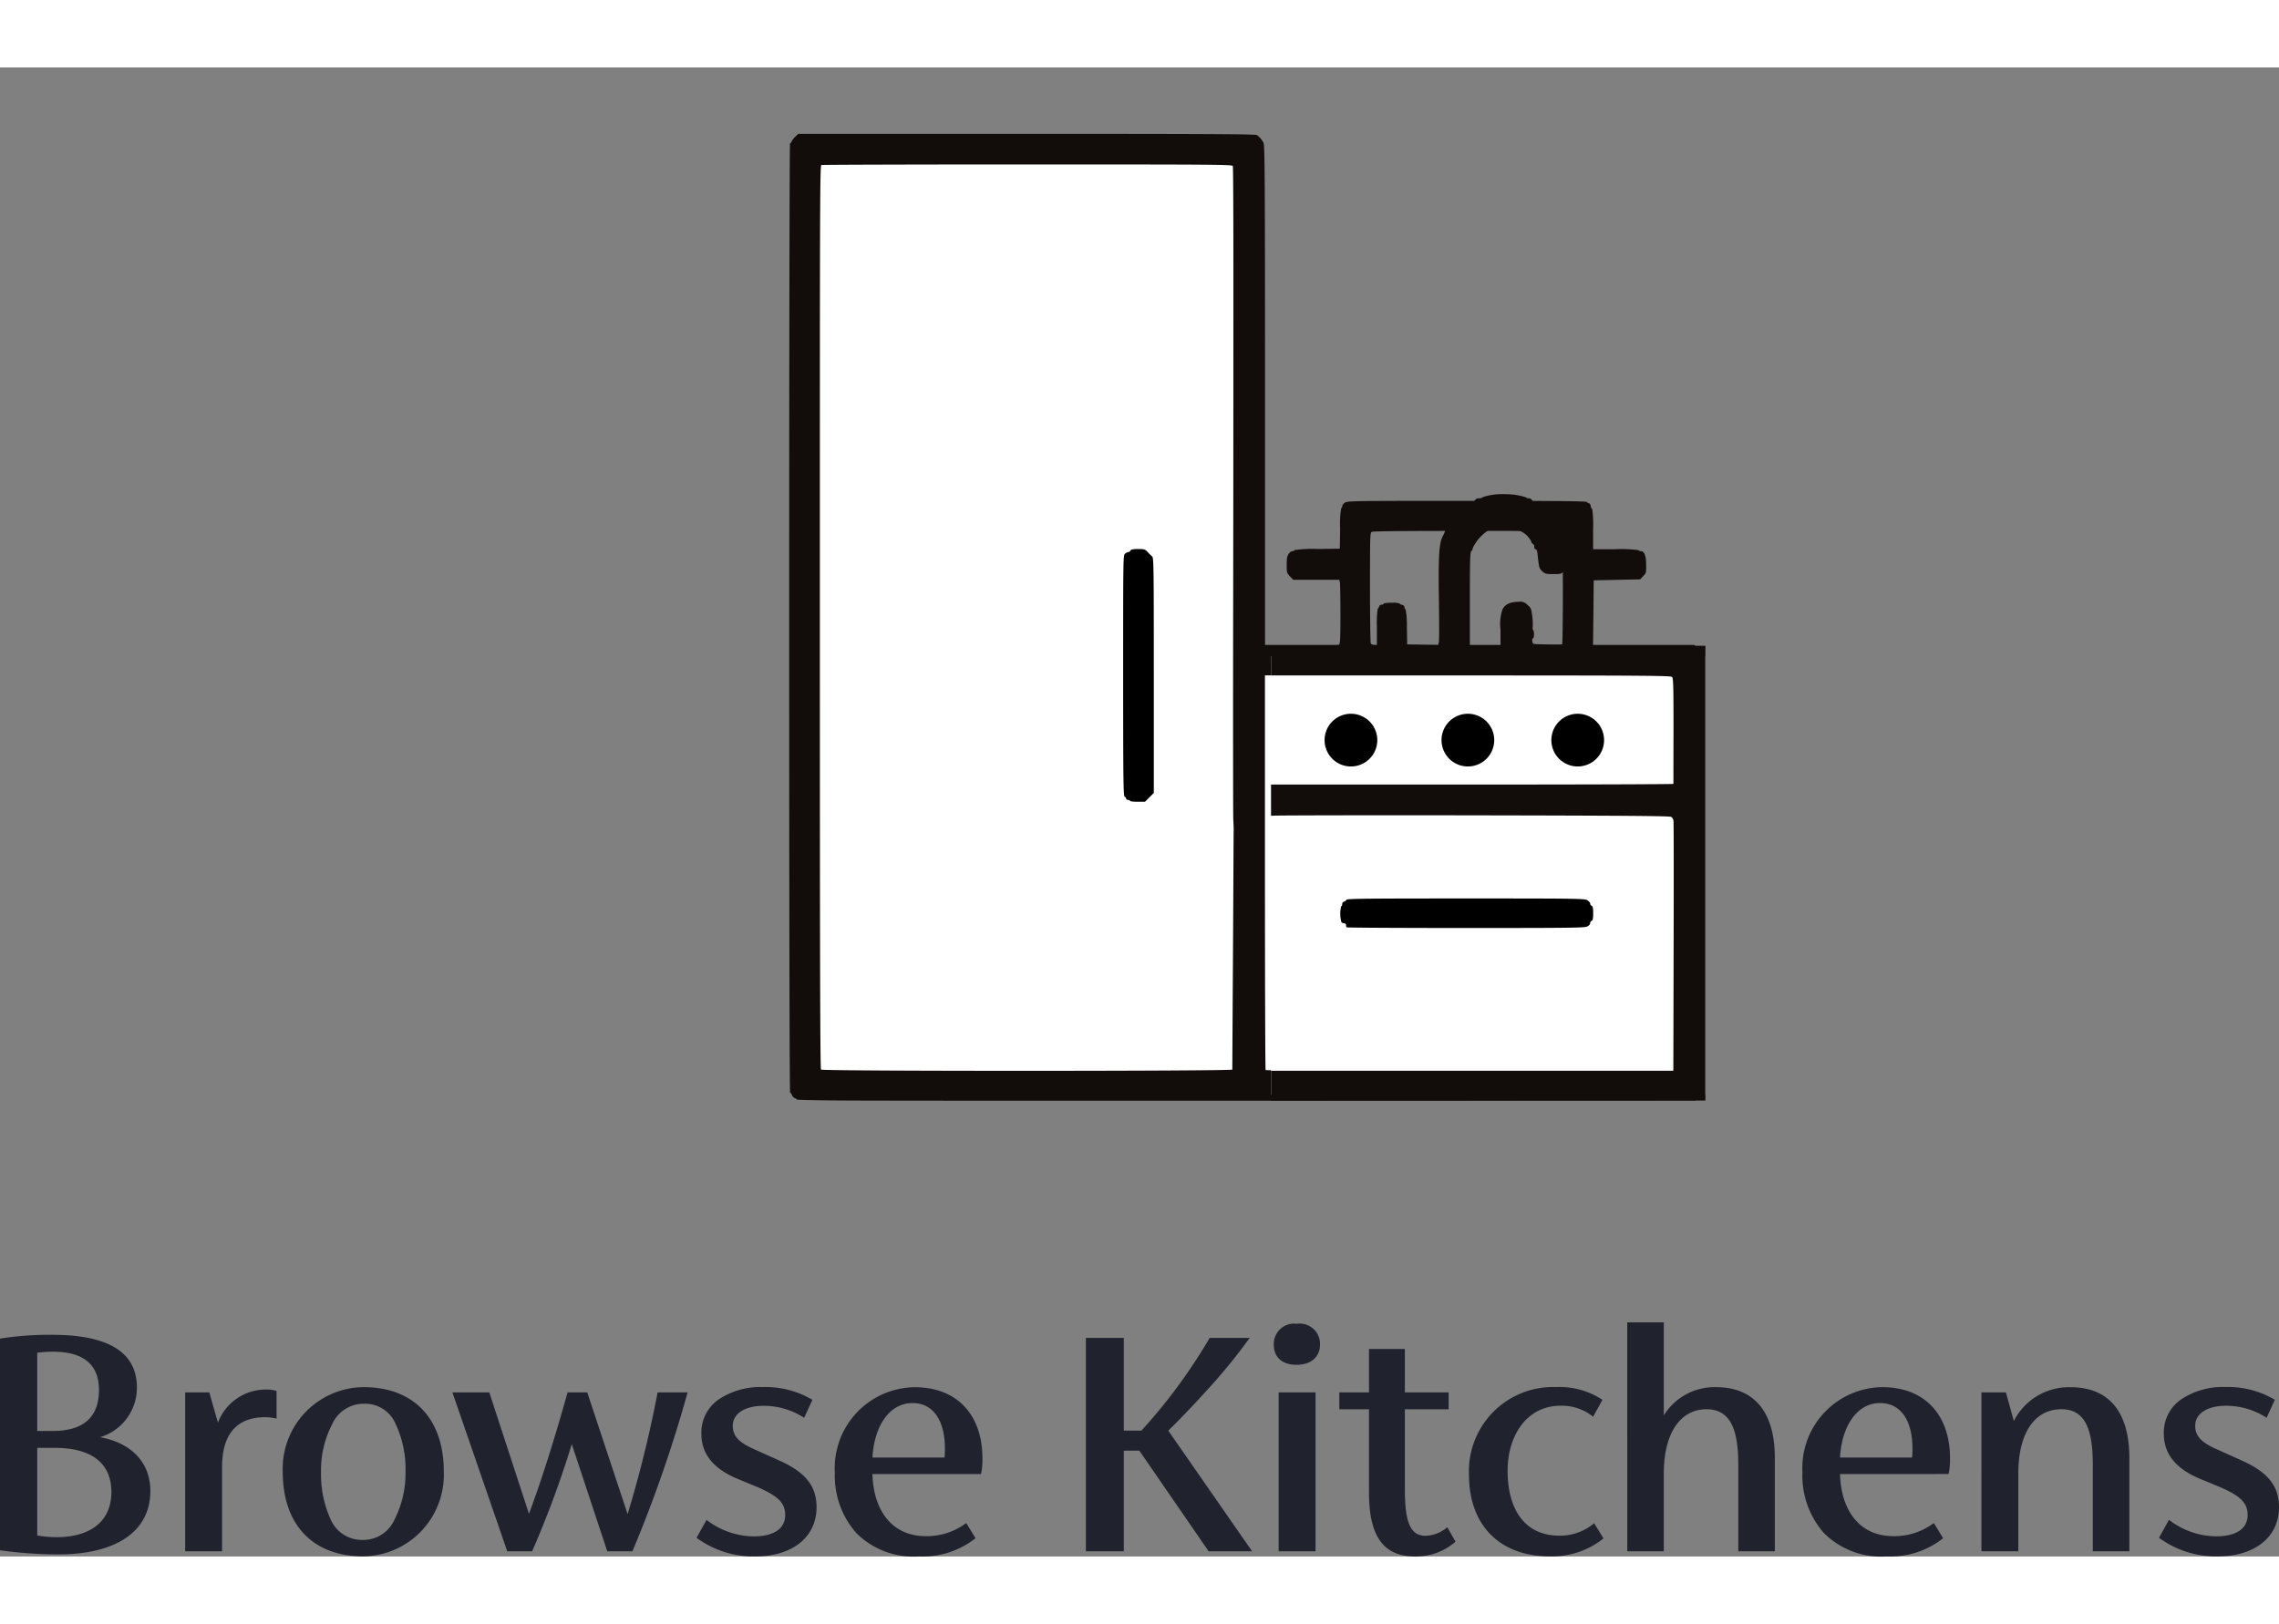 <?xml version="1.0" encoding="UTF-8"?> <svg xmlns="http://www.w3.org/2000/svg" xmlns:xlink="http://www.w3.org/1999/xlink" width="152.007" height="108.345" viewBox="0 0 152.007 99.345"><rect x="0" y="0" width="152.007" height="99.345" fill="#808080" stroke="none"/><defs><clipPath id="clip-path"><rect id="Rectangle_1211" data-name="Rectangle 1211" width="65.458" height="71.896" transform="translate(0 0)" fill="#fff" stroke="#707070" stroke-width="1"></rect></clipPath><clipPath id="clip-path-2"><rect id="Rectangle_1210" data-name="Rectangle 1210" width="91.178" height="64.511" fill="none"></rect></clipPath><clipPath id="clip-path-3"><rect id="Rectangle_1313" data-name="Rectangle 1313" width="28.973" height="71.896" transform="translate(0 0)" fill="#fff" stroke="#707070" stroke-width="1"></rect></clipPath></defs><g id="Group_5225" data-name="Group 5225" transform="translate(-30.208 -574)"><path id="Path_14659" data-name="Path 14659" d="M12.236-4.025c0-1.863-1.219-3.2-3.358-3.588a3.44,3.44,0,0,0,2.461-3.312q0-3.519-5.658-3.519a21.078,21.078,0,0,0-3.473.253V-.069A28.359,28.359,0,0,0,6.1.207C9.867.207,12.236-1.265,12.236-4.025ZM4.692-13.248a8.982,8.982,0,0,1,1.035-.069c2.047,0,3.082.851,3.082,2.553,0,1.817-1.035,2.737-3.1,2.737H4.692ZM9.637-3.956c0,2-1.449,3.013-3.657,3.013a7.45,7.45,0,0,1-1.288-.115V-6.9H5.865C8.28-6.9,9.637-5.911,9.637-3.956ZM20.654-10.7a2.3,2.3,0,0,0-.736-.092,3.414,3.414,0,0,0-3.174,2.208L16.169-10.6h-1.61V0H17.02V-5.635c0-2.231,1.035-3.312,2.875-3.312a3.372,3.372,0,0,1,.759.092Zm.414,5.405c0,3.519,2,5.635,5.382,5.635a5.451,5.451,0,0,0,5.359-5.658c0-3.5-1.978-5.635-5.359-5.635A5.441,5.441,0,0,0,21.068-5.29Zm8.188-.023a6.761,6.761,0,0,1-.736,3.2A2.27,2.27,0,0,1,26.45-.759,2.277,2.277,0,0,1,24.288-2.07a7.24,7.24,0,0,1-.667-3.22,6.6,6.6,0,0,1,.736-3.174,2.294,2.294,0,0,1,2.116-1.38A2.2,2.2,0,0,1,28.589-8.51,7.068,7.068,0,0,1,29.256-5.313ZM46.069-10.6a77.715,77.715,0,0,1-2,8.119L41.377-10.6H40.066c-.9,3.2-1.748,5.888-2.576,8.1l-2.645-8.1H32.384L36.041,0H37.7a65.8,65.8,0,0,0,2.645-7.153L42.711,0H44.39a88.786,88.786,0,0,0,3.68-10.6ZM48.668-.9A6.445,6.445,0,0,0,52.578.345c2.415,0,4.094-1.242,4.094-3.289,0-1.4-.736-2.3-2.369-3.059L52.67-6.739c-1.127-.483-1.587-.9-1.587-1.633,0-.828.828-1.334,2.047-1.334a4.935,4.935,0,0,1,2.714.8l.552-1.2a6.12,6.12,0,0,0-3.312-.851,5,5,0,0,0-2.944.828,2.684,2.684,0,0,0-1.15,2.3q0,1.966,2.346,2.967l1.449.6c1.288.575,1.794,1.012,1.794,1.84,0,.943-.805,1.426-2.093,1.426a5.2,5.2,0,0,1-3.151-1.1ZM67.643-5.152a4.764,4.764,0,0,0,.092-1.058c0-2.783-1.587-4.738-4.531-4.738a5.4,5.4,0,0,0-5.313,5.7,5.778,5.778,0,0,0,1.426,4.025A5.4,5.4,0,0,0,63.5.345,5.679,5.679,0,0,0,67.275-.874l-.621-1.012a4.351,4.351,0,0,1-2.714.874c-2.208,0-3.473-1.679-3.542-4.14ZM60.4-6.256c.115-2.093,1.127-3.634,2.668-3.634,1.495,0,2.162,1.334,2.162,2.99a5.024,5.024,0,0,1-.023.644ZM82.823,0h2.9L80.132-8.05c.989-.966,1.978-2.024,2.99-3.151a37.995,37.995,0,0,0,2.438-3.036H82.892A36.43,36.43,0,0,1,78.338-8.05H77.165v-6.187h-2.53V0h2.53V-6.716H78.2ZM87.17-13.777c0,.805.529,1.334,1.518,1.334s1.564-.552,1.564-1.357a1.353,1.353,0,0,0-1.541-1.38A1.358,1.358,0,0,0,87.17-13.777ZM87.492,0h2.461V-10.6H87.492ZM98.739-1.61a2.287,2.287,0,0,1-1.449.575c-1.1,0-1.38-1.081-1.38-3.2V-9.476h2.921V-10.6H95.91v-2.9H93.518v2.9H91.54v1.127h1.978v5.52c0,2.737.805,4.3,3.082,4.3a4.016,4.016,0,0,0,2.691-.989Zm1.449-3.5c0,3.289,1.955,5.451,5.428,5.451a5.487,5.487,0,0,0,3.542-1.2l-.621-1.012a3.55,3.55,0,0,1-2.323.828c-2.323,0-3.45-1.771-3.45-4.347,0-2.139,1.127-4.324,3.565-4.324a3.307,3.307,0,0,1,2.139.736l.621-1.127a5.14,5.14,0,0,0-3.082-.851A5.61,5.61,0,0,0,100.188-5.106Zm20.4-1.127c0-2.921-1.265-4.715-3.933-4.715a3.98,3.98,0,0,0-3.473,1.886v-6.21h-2.438V0h2.438V-5.2c0-2.645,1.081-4.278,2.852-4.278,1.656,0,2.116,1.472,2.116,3.7V0h2.438Zm11.592,1.081a4.763,4.763,0,0,0,.092-1.058c0-2.783-1.587-4.738-4.531-4.738a5.4,5.4,0,0,0-5.313,5.7,5.778,5.778,0,0,0,1.426,4.025A5.4,5.4,0,0,0,128.041.345a5.679,5.679,0,0,0,3.772-1.219l-.621-1.012a4.351,4.351,0,0,1-2.714.874c-2.208,0-3.473-1.679-3.542-4.14Zm-7.245-1.1c.115-2.093,1.127-3.634,2.668-3.634,1.495,0,2.162,1.334,2.162,2.99a5.023,5.023,0,0,1-.023.644Zm19.3.046c0-2.944-1.242-4.738-3.933-4.738a4.121,4.121,0,0,0-3.772,2.254L136-10.6h-1.633V0h2.461V-5.2c0-2.645,1.058-4.278,2.875-4.278,1.633,0,2.093,1.426,2.093,3.726V0h2.438ZM146.211-.9a6.445,6.445,0,0,0,3.91,1.242c2.415,0,4.094-1.242,4.094-3.289,0-1.4-.736-2.3-2.369-3.059l-1.633-.736c-1.127-.483-1.587-.9-1.587-1.633,0-.828.828-1.334,2.047-1.334a4.935,4.935,0,0,1,2.714.8l.552-1.2a6.12,6.12,0,0,0-3.312-.851,5,5,0,0,0-2.944.828,2.684,2.684,0,0,0-1.15,2.3q0,1.966,2.346,2.967l1.449.6c1.288.575,1.794,1.012,1.794,1.84,0,.943-.8,1.426-2.093,1.426a5.2,5.2,0,0,1-3.151-1.1Z" transform="translate(28 673)" fill="#20232e"></path><g id="Mask_Group_42" data-name="Mask Group 42" transform="translate(78.5 574)" clip-path="url(#clip-path)"><g id="Group_4798" data-name="Group 4798" transform="translate(-26.16 4.429)"><g id="Group_4794" data-name="Group 4794" transform="translate(0 118.232)"><rect id="Rectangle_1206" data-name="Rectangle 1206" width="148.758" height="33.59" transform="translate(0.001 0)" fill="#b2173b"></rect><g id="Group_4793" data-name="Group 4793" transform="translate(0 40.446)" opacity="0"><g id="Path_13718" data-name="Path 13718" fill="none"><path d="M0,0H152.185V33.59H0Z" stroke="none"></path><path d="M 1.5 1.5 L 1.5 32.09 L 150.685 32.09 L 150.685 1.5 L 1.5 1.5 M 0 -7.62939453125e-06 L 152.185 -7.62939453125e-06 L 152.185 33.59 L 0 33.59 L 0 -7.62939453125e-06 Z" stroke="none" fill="#fff"></path></g></g></g><g id="Group_4797" data-name="Group 4797" transform="translate(30.506 0)"><rect id="Rectangle_1207" data-name="Rectangle 1207" width="14.898" height="10.046" transform="translate(68.234 25.498)" fill="#fff"></rect><rect id="Rectangle_1208" data-name="Rectangle 1208" width="29.243" height="62.403" transform="translate(1.11 1.281)" fill="#fff"></rect><rect id="Rectangle_1209" data-name="Rectangle 1209" width="88.918" height="29.243" transform="translate(1.11 34.862)" fill="#fff"></rect><g id="Group_4796" data-name="Group 4796"><g id="Group_4795" data-name="Group 4795" clip-path="url(#clip-path-2)"><path id="Path_13719" data-name="Path 13719" d="M5.574,64.5C2.726,64.5.511,64.463.511,64.431s-.057-.07-.128-.089a.364.364,0,0,1-.192-.2C.16,64.054.1,63.978.064,63.978S0,53.89,0,32.308C0,12.764.026.639.057.639S.134.581.16.517A1.054,1.054,0,0,1,.4.2L.6,0H15.848C27.954,0,31.121.019,31.2.083A1.513,1.513,0,0,1,31.638.6c.083.16.1,2.394.1,16.844V34.1H39.2V32.883a6.486,6.486,0,0,1,.057-1.213c.032,0,.07-.057.089-.128a.171.171,0,0,1,.166-.128c.077,0,.134-.026.134-.064s.223-.064.543-.064a1.326,1.326,0,0,1,.543.057c0,.032.064.07.147.083a.178.178,0,0,1,.16.166c.013.077.045.14.077.14A5.63,5.63,0,0,1,41.2,32.9l.019,1.162,1.034.019,1.034.013.045-.172c.026-.1.026-1.334.006-2.758-.045-2.931.006-3.818.236-4.278a3.268,3.268,0,0,0,.2-.453,1.465,1.465,0,0,1,.166-.332.56.56,0,0,0,.121-.255,5.486,5.486,0,0,1,.99-1.009.876.876,0,0,0,.262-.16.75.75,0,0,1,.313-.16.162.162,0,0,0,.134-.1c.026-.057.121-.1.249-.1a.408.408,0,0,0,.281-.089,4.162,4.162,0,0,1,1.443-.185,4.492,4.492,0,0,1,1.386.2.373.373,0,0,0,.223.077.206.206,0,0,1,.185.1.162.162,0,0,0,.121.1,3.8,3.8,0,0,1,1.558,1.29.6.6,0,0,1,.134.23.274.274,0,0,0,.1.14.307.307,0,0,1,.1.2c0,.07.032.121.064.121s.064.07.064.16a.221.221,0,0,0,.1.2c.07.032.1.14.1.4a.964.964,0,0,0,.07.434,1.592,1.592,0,0,1,.077.568c.013.53.019.511-.383.958-.128.14-.192.153-.67.153s-.543-.019-.728-.185c-.211-.192-.223-.255-.319-1.143-.026-.223-.064-.332-.128-.332s-.089-.064-.089-.16a.221.221,0,0,0-.1-.2.183.183,0,0,1-.1-.153,1.511,1.511,0,0,0-.734-.7.162.162,0,0,1-.121-.1.221.221,0,0,0-.2-.1c-.089,0-.16-.026-.16-.064s-.255-.064-.639-.064a1.825,1.825,0,0,0-.638.057c0,.032-.07.077-.16.1a2.875,2.875,0,0,0-1.245,1.29.326.326,0,0,1-.1.217c-.083.07-.1.5-.1,3.167V34.1h2.043V33.062a2.981,2.981,0,0,1,.128-1.315c.16-.351.5-.517,1.06-.524a.674.674,0,0,1,.619.211c.217.185.243.243.306.715a3.962,3.962,0,0,1,.038.715c-.019.115-.006.223.026.243.077.051.077.543-.006.543s-.077.294.026.377c.14.115,17.042.185,17.182.07.083-.07.1-.351.1-2.069,0-1.092-.019-2.05-.038-2.126l-.038-.147H63.78l-.223-.23c-.211-.23-.217-.249-.217-.773,0-.447.026-.575.134-.728a.409.409,0,0,1,.255-.185c.064,0,.121-.026.121-.064a7.7,7.7,0,0,1,1.52-.077l1.513-.019.019-1.36a6.172,6.172,0,0,1,.077-1.354c.038,0,.064-.051.064-.121a.366.366,0,0,1,.179-.236c.166-.115.472-.121,8.147-.121,6.328,0,7.981.019,8.007.083a.129.129,0,0,0,.115.077c.051,0,.109.083.128.192s.064.192.1.192a7.91,7.91,0,0,1,.057,1.341v1.341h1.494a8.422,8.422,0,0,1,1.539.064.182.182,0,0,0,.153.064c.23,0,.351.306.351.907.006.549,0,.562-.2.766l-.2.211-1.552.032-1.545.032-.019,2.158L83.771,34.1H90.52l.268.23a.948.948,0,0,1,.262.319c0,.051.032.089.064.089s.064,4.916.064,14.615c0,12.93-.013,14.622-.1,14.654a.153.153,0,0,0-.1.128c0,.051-.083.153-.185.223l-.185.134L50.627,64.5c-22,.013-42.275.013-45.053,0m23.982-2.069c0-.045.019-3.576.045-7.841s.038-7.9.045-8.077-.013-.536-.026-.8S29.6,38.5,29.614,30.265s.013-17.9.013-21.486-.013-6.57-.038-6.628c-.038-.1-.894-.109-13.689-.109-7.509,0-13.7.019-13.753.038-.1.038-.1,2.752-.1,30.156,0,23.337.019,30.137.077,30.195.115.115,27.443.109,27.436,0m29.741,0c.026-.045.057-5.938.07-13.1.019-10.261.013-13.025-.051-13.1s-1.73-.1-13.83-.1H31.733V49.28c0,7.228.019,13.166.045,13.185s6.213.045,13.753.045c10.9,0,13.721-.019,13.766-.077m29.85-8.109c.013-4.508.006-8.3-.006-8.435a.373.373,0,0,0-.16-.319c-.1-.057-2.931-.083-12.776-.1-6.953-.013-13.108,0-13.677.019l-1.041.045V62.509H89.128Zm-.013-10.95c0-.032,0-1.622.006-3.55,0-3.014-.013-3.505-.1-3.588s-1.737-.1-13.824-.1H61.488v7.279H75.311c7.6,0,13.824-.019,13.824-.045m-7.426-9.3c.064-.07.07-7.311.006-7.464-.045-.109-.4-.115-6.308-.115-4.195,0-6.308.019-6.391.064-.115.064-.121.172-.121,3.722,0,2.011.026,3.684.051,3.722a.311.311,0,0,0,.172.109c.217.057,12.534.019,12.591-.038" transform="translate(0)" fill="#120c0b"></path><path id="Path_13720" data-name="Path 13720" d="M349.447,450.793c0-.032-.057-.064-.128-.064s-.128-.038-.128-.089a.161.161,0,0,0-.1-.128c-.083-.032-.1-.983-.1-8.064,0-7.975,0-8.039.128-8.147a.475.475,0,0,1,.223-.109.154.154,0,0,0,.134-.1c.032-.07.147-.1.5-.1.434,0,.473.013.651.2.1.109.236.243.3.3.1.1.109.562.109,7.937v7.834l-.294.294-.294.294h-.5c-.294,0-.5-.025-.5-.064" transform="translate(-326.716 -406.289)"></path><path id="Path_13721" data-name="Path 13721" d="M582.268,671.774a.515.515,0,0,1-.14-.255c0-.058-.026-.109-.064-.109s-.064-.2-.064-.479a1.054,1.054,0,0,1,.057-.479c.038,0,.109-.077.166-.179a.751.751,0,0,1,.275-.255c.243-.108,15.688-.108,15.886.006a1.612,1.612,0,0,1,.306.275c.147.179.166.262.166.69,0,.281-.026.485-.064.485a.079.079,0,0,0-.064.083.427.427,0,0,1-.147.224l-.147.14H582.4Z" transform="translate(-544.839 -627.162)"></path><path id="Path_13722" data-name="Path 13722" d="M1048.4,800.935a.25.25,0,0,1-.045-.16.107.107,0,0,0-.115-.115.3.3,0,0,1-.192-.077,2.042,2.042,0,0,1-.013-1.073c.038,0,.064-.057.064-.134a.173.173,0,0,1,.121-.166.247.247,0,0,0,.16-.121c.032-.077,1.22-.089,7.949-.089,7.419,0,7.924.006,8.109.115.109.058.2.16.2.224a.165.165,0,0,0,.1.147c.07.032.1.147.1.5s-.026.473-.1.5a.177.177,0,0,0-.1.16c0,.077-.077.166-.2.223-.179.089-1.041.1-8.1.1-4.342,0-7.917-.019-7.936-.045" transform="translate(-981.057 -747.984)"></path><path id="Path_13723" data-name="Path 13723" d="M1268.47,607.747a1.758,1.758,0,1,1,1.758,1.758,1.758,1.758,0,0,1-1.758-1.758" transform="translate(-1187.478 -567.297)"></path><path id="Path_13724" data-name="Path 13724" d="M1153.8,607.747a1.758,1.758,0,1,1,1.758,1.758,1.758,1.758,0,0,1-1.758-1.758" transform="translate(-1080.134 -567.297)"></path><path id="Path_13725" data-name="Path 13725" d="M1031.567,607.747a1.758,1.758,0,1,1,1.758,1.758,1.758,1.758,0,0,1-1.758-1.758" transform="translate(-965.701 -567.297)"></path></g></g></g></g></g><g id="Mask_Group_58" data-name="Mask Group 58" transform="translate(114.984 574)" clip-path="url(#clip-path-3)"><g id="Group_4922" data-name="Group 4922" transform="translate(-92.8 4.429)"><g id="Group_4918" data-name="Group 4918" transform="translate(0 118.232)"><rect id="Rectangle_1308" data-name="Rectangle 1308" width="148.758" height="33.59" transform="translate(0.001 0)" fill="#b2173b"></rect><g id="Group_4917" data-name="Group 4917" transform="translate(0 40.446)" opacity="0"><g id="Path_14580" data-name="Path 14580" fill="none"><path d="M0,0H152.185V33.59H0Z" stroke="none"></path><path d="M 1.5 1.5 L 1.5 32.09 L 150.685 32.09 L 150.685 1.5 L 1.5 1.5 M 0 -7.62939453125e-06 L 152.185 -7.62939453125e-06 L 152.185 33.59 L 0 33.59 L 0 -7.62939453125e-06 Z" stroke="none" fill="#fff"></path></g></g></g><g id="Group_4921" data-name="Group 4921" transform="translate(30.506 0)"><rect id="Rectangle_1310" data-name="Rectangle 1310" width="29.243" height="62.403" transform="translate(1.11 1.281)" fill="#fff"></rect><rect id="Rectangle_1311" data-name="Rectangle 1311" width="88.918" height="29.243" transform="translate(1.11 34.862)" fill="#fff"></rect><g id="Group_4920" data-name="Group 4920"><g id="Group_4919" data-name="Group 4919" clip-path="url(#clip-path-2)"><path id="Path_14581" data-name="Path 14581" d="M5.574,64.5C2.726,64.5.511,64.463.511,64.431s-.057-.07-.128-.089a.364.364,0,0,1-.192-.2C.16,64.054.1,63.978.064,63.978S0,53.89,0,32.308C0,12.764.026.639.057.639S.134.581.16.517A1.054,1.054,0,0,1,.4.2L.6,0H15.848C27.954,0,31.121.019,31.2.083A1.513,1.513,0,0,1,31.638.6c.083.16.1,2.394.1,16.844V34.1H39.2V32.883a6.486,6.486,0,0,1,.057-1.213c.032,0,.07-.057.089-.128a.171.171,0,0,1,.166-.128c.077,0,.134-.026.134-.064s.223-.064.543-.064a1.326,1.326,0,0,1,.543.057c0,.032.064.07.147.083a.178.178,0,0,1,.16.166c.013.077.045.14.077.14A5.63,5.63,0,0,1,41.2,32.9l.019,1.162,1.034.019,1.034.013.045-.172c.026-.1.026-1.334.006-2.758-.045-2.931.006-3.818.236-4.278a3.268,3.268,0,0,0,.2-.453,1.465,1.465,0,0,1,.166-.332.56.56,0,0,0,.121-.255,5.486,5.486,0,0,1,.99-1.009.876.876,0,0,0,.262-.16.75.75,0,0,1,.313-.16.162.162,0,0,0,.134-.1c.026-.057.121-.1.249-.1a.408.408,0,0,0,.281-.089,4.162,4.162,0,0,1,1.443-.185,4.492,4.492,0,0,1,1.386.2.373.373,0,0,0,.223.077.206.206,0,0,1,.185.1.162.162,0,0,0,.121.1,3.8,3.8,0,0,1,1.558,1.29.6.6,0,0,1,.134.23.274.274,0,0,0,.1.14.307.307,0,0,1,.1.2c0,.07.032.121.064.121s.064.07.064.16a.221.221,0,0,0,.1.2c.07.032.1.14.1.4a.964.964,0,0,0,.07.434,1.592,1.592,0,0,1,.077.568c.013.53.019.511-.383.958-.128.14-.192.153-.67.153s-.543-.019-.728-.185c-.211-.192-.223-.255-.319-1.143-.026-.223-.064-.332-.128-.332s-.089-.064-.089-.16a.221.221,0,0,0-.1-.2.183.183,0,0,1-.1-.153,1.511,1.511,0,0,0-.734-.7.162.162,0,0,1-.121-.1.221.221,0,0,0-.2-.1c-.089,0-.16-.026-.16-.064s-.255-.064-.639-.064a1.825,1.825,0,0,0-.638.057c0,.032-.07.077-.16.1a2.875,2.875,0,0,0-1.245,1.29.326.326,0,0,1-.1.217c-.083.07-.1.5-.1,3.167V34.1h2.043V33.062a2.981,2.981,0,0,1,.128-1.315c.16-.351.5-.517,1.06-.524a.674.674,0,0,1,.619.211c.217.185.243.243.306.715a3.962,3.962,0,0,1,.038.715c-.019.115-.006.223.026.243.077.051.077.543-.006.543s-.077.294.026.377c.14.115,17.042.185,17.182.07.083-.07.1-.351.1-2.069,0-1.092-.019-2.05-.038-2.126l-.038-.147H63.78l-.223-.23c-.211-.23-.217-.249-.217-.773,0-.447.026-.575.134-.728a.409.409,0,0,1,.255-.185c.064,0,.121-.026.121-.064a7.7,7.7,0,0,1,1.52-.077l1.513-.019.019-1.36a6.172,6.172,0,0,1,.077-1.354c.038,0,.064-.051.064-.121a.366.366,0,0,1,.179-.236c.166-.115.472-.121,8.147-.121,6.328,0,7.981.019,8.007.083a.129.129,0,0,0,.115.077c.051,0,.109.083.128.192s.064.192.1.192a7.91,7.91,0,0,1,.057,1.341v1.341h1.494a8.422,8.422,0,0,1,1.539.064.182.182,0,0,0,.153.064c.23,0,.351.306.351.907.006.549,0,.562-.2.766l-.2.211-1.552.032-1.545.032-.019,2.158L83.771,34.1H90.52l.268.23a.948.948,0,0,1,.262.319c0,.051.032.089.064.089s.064,4.916.064,14.615c0,12.93-.013,14.622-.1,14.654a.153.153,0,0,0-.1.128c0,.051-.083.153-.185.223l-.185.134L50.627,64.5c-22,.013-42.275.013-45.053,0m23.982-2.069c0-.045.019-3.576.045-7.841s.038-7.9.045-8.077-.013-.536-.026-.8S29.6,38.5,29.614,30.265s.013-17.9.013-21.486-.013-6.57-.038-6.628c-.038-.1-.894-.109-13.689-.109-7.509,0-13.7.019-13.753.038-.1.038-.1,2.752-.1,30.156,0,23.337.019,30.137.077,30.195.115.115,27.443.109,27.436,0m29.741,0c.026-.045.057-5.938.07-13.1.019-10.261.013-13.025-.051-13.1s-1.73-.1-13.83-.1H31.733V49.28c0,7.228.019,13.166.045,13.185s6.213.045,13.753.045c10.9,0,13.721-.019,13.766-.077m29.85-8.109c.013-4.508.006-8.3-.006-8.435a.373.373,0,0,0-.16-.319c-.1-.057-2.931-.083-12.776-.1-6.953-.013-13.108,0-13.677.019l-1.041.045V62.509H89.128Zm-.013-10.95c0-.032,0-1.622.006-3.55,0-3.014-.013-3.505-.1-3.588s-1.737-.1-13.824-.1H61.488v7.279H75.311c7.6,0,13.824-.019,13.824-.045m-7.426-9.3c.064-.07.07-7.311.006-7.464-.045-.109-.4-.115-6.308-.115-4.195,0-6.308.019-6.391.064-.115.064-.121.172-.121,3.722,0,2.011.026,3.684.051,3.722a.311.311,0,0,0,.172.109c.217.057,12.534.019,12.591-.038" transform="translate(0)" fill="#120c0b"></path><path id="Path_14582" data-name="Path 14582" d="M349.447,450.793c0-.032-.057-.064-.128-.064s-.128-.038-.128-.089a.161.161,0,0,0-.1-.128c-.083-.032-.1-.983-.1-8.064,0-7.975,0-8.039.128-8.147a.475.475,0,0,1,.223-.109.154.154,0,0,0,.134-.1c.032-.07.147-.1.5-.1.434,0,.473.013.651.2.1.109.236.243.3.3.1.1.109.562.109,7.937v7.834l-.294.294-.294.294h-.5c-.294,0-.5-.025-.5-.064" transform="translate(-326.716 -406.289)"></path><path id="Path_14583" data-name="Path 14583" d="M582.268,671.774a.515.515,0,0,1-.14-.255c0-.058-.026-.109-.064-.109s-.064-.2-.064-.479a1.054,1.054,0,0,1,.057-.479c.038,0,.109-.077.166-.179a.751.751,0,0,1,.275-.255c.243-.108,15.688-.108,15.886.006a1.612,1.612,0,0,1,.306.275c.147.179.166.262.166.69,0,.281-.026.485-.064.485a.079.079,0,0,0-.064.083.427.427,0,0,1-.147.224l-.147.14H582.4Z" transform="translate(-544.839 -627.162)"></path><path id="Path_14584" data-name="Path 14584" d="M1048.4,800.935a.25.25,0,0,1-.045-.16.107.107,0,0,0-.115-.115.3.3,0,0,1-.192-.077,2.042,2.042,0,0,1-.013-1.073c.038,0,.064-.057.064-.134a.173.173,0,0,1,.121-.166.247.247,0,0,0,.16-.121c.032-.077,1.22-.089,7.949-.089,7.419,0,7.924.006,8.109.115.109.058.2.16.2.224a.165.165,0,0,0,.1.147c.07.032.1.147.1.5s-.026.473-.1.5a.177.177,0,0,0-.1.16c0,.077-.077.166-.2.223-.179.089-1.041.1-8.1.1-4.342,0-7.917-.019-7.936-.045" transform="translate(-981.057 -747.984)"></path><path id="Path_14585" data-name="Path 14585" d="M1268.47,607.747a1.758,1.758,0,1,1,1.758,1.758,1.758,1.758,0,0,1-1.758-1.758" transform="translate(-1187.478 -567.297)"></path><path id="Path_14586" data-name="Path 14586" d="M1153.8,607.747a1.758,1.758,0,1,1,1.758,1.758,1.758,1.758,0,0,1-1.758-1.758" transform="translate(-1080.134 -567.297)"></path><path id="Path_14587" data-name="Path 14587" d="M1031.567,607.747a1.758,1.758,0,1,1,1.758,1.758,1.758,1.758,0,0,1-1.758-1.758" transform="translate(-965.701 -567.297)"></path></g></g></g></g></g></g></svg> 